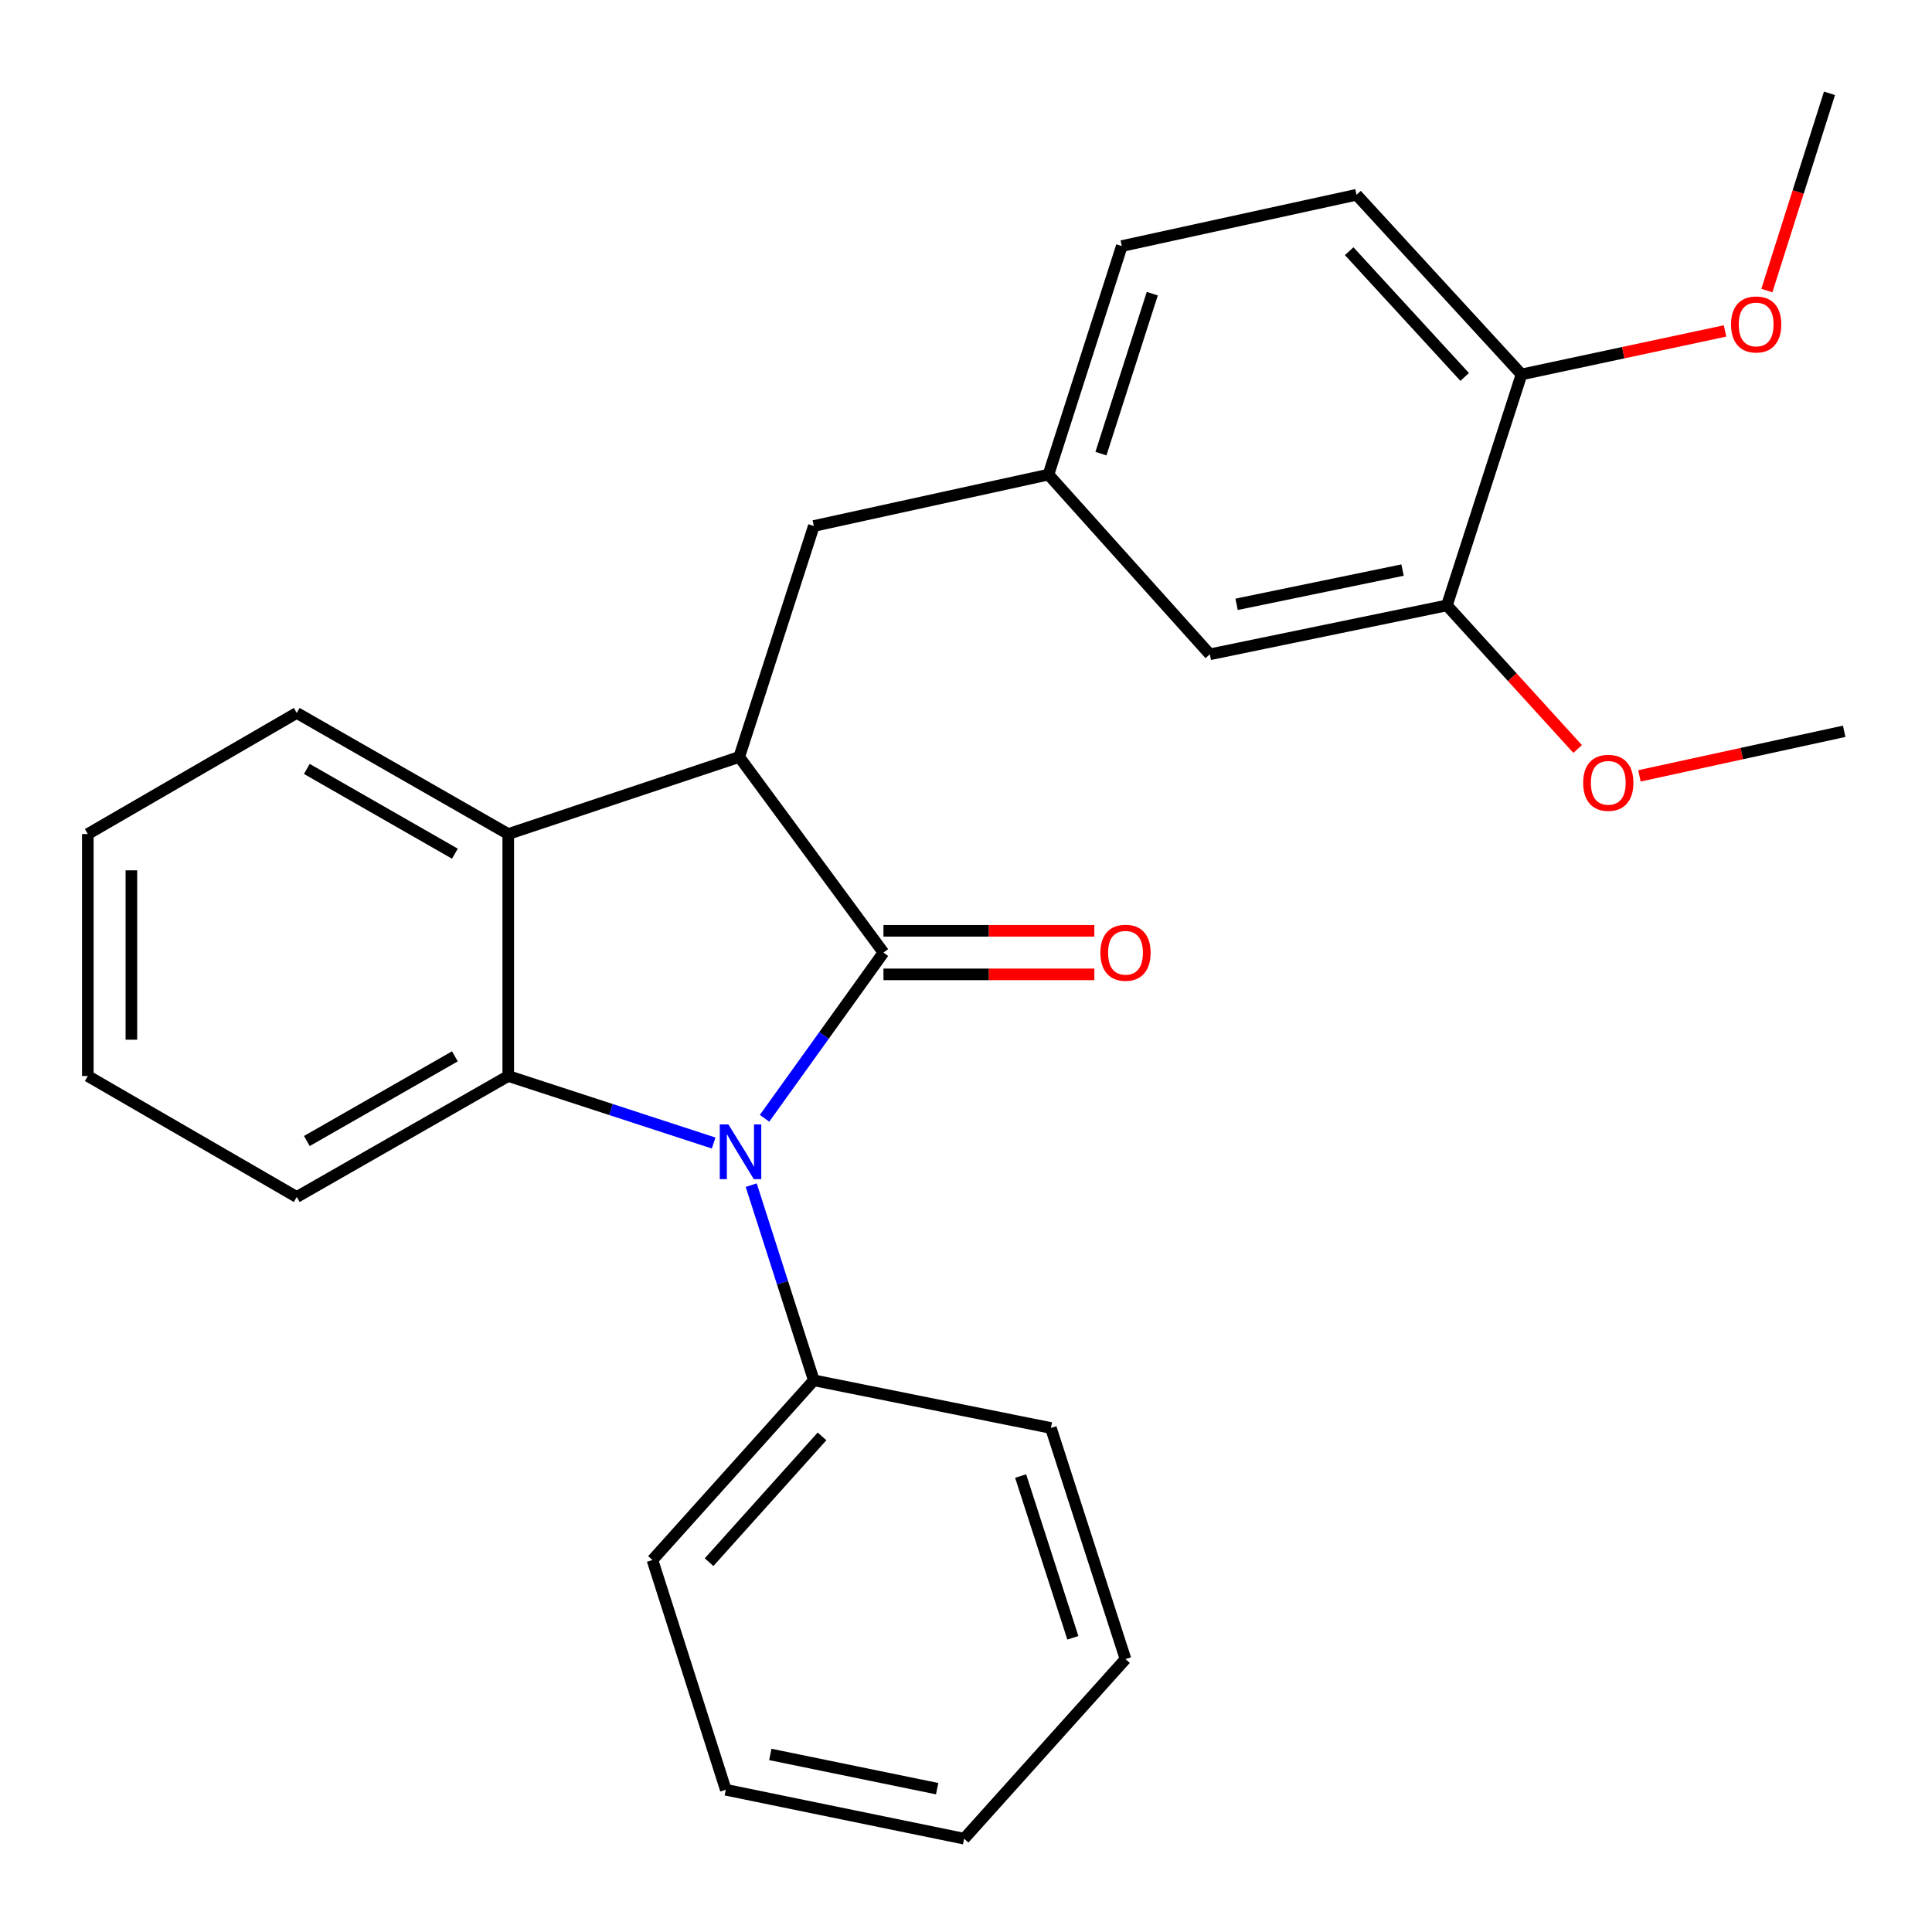 <?xml version='1.0' encoding='iso-8859-1'?>
<svg version='1.1' baseProfile='full'
              xmlns='http://www.w3.org/2000/svg'
                      xmlns:rdkit='http://www.rdkit.org/xml'
                      xmlns:xlink='http://www.w3.org/1999/xlink'
                  xml:space='preserve'
width='1000px' height='1000px' viewBox='0 0 1000 1000'>
<!-- END OF HEADER -->
<rect style='opacity:1.0;fill:#FFFFFF;stroke:none' width='1000' height='1000' x='0' y='0'> </rect>
<path class='bond-0' d='M 457.279,493.059 L 426.503,535.946' style='fill:none;fill-rule:evenodd;stroke:#000000;stroke-width:6px;stroke-linecap:butt;stroke-linejoin:miter;stroke-opacity:1' />
<path class='bond-0' d='M 426.503,535.946 L 395.726,578.833' style='fill:none;fill-rule:evenodd;stroke:#0000FF;stroke-width:6px;stroke-linecap:butt;stroke-linejoin:miter;stroke-opacity:1' />
<path class='bond-1' d='M 457.279,493.059 L 382.624,391.807' style='fill:none;fill-rule:evenodd;stroke:#000000;stroke-width:6px;stroke-linecap:butt;stroke-linejoin:miter;stroke-opacity:1' />
<path class='bond-4' d='M 457.279,504.335 L 511.854,504.335' style='fill:none;fill-rule:evenodd;stroke:#000000;stroke-width:6px;stroke-linecap:butt;stroke-linejoin:miter;stroke-opacity:1' />
<path class='bond-4' d='M 511.854,504.335 L 566.428,504.335' style='fill:none;fill-rule:evenodd;stroke:#FF0000;stroke-width:6px;stroke-linecap:butt;stroke-linejoin:miter;stroke-opacity:1' />
<path class='bond-4' d='M 457.279,481.784 L 511.854,481.784' style='fill:none;fill-rule:evenodd;stroke:#000000;stroke-width:6px;stroke-linecap:butt;stroke-linejoin:miter;stroke-opacity:1' />
<path class='bond-4' d='M 511.854,481.784 L 566.428,481.784' style='fill:none;fill-rule:evenodd;stroke:#FF0000;stroke-width:6px;stroke-linecap:butt;stroke-linejoin:miter;stroke-opacity:1' />
<path class='bond-2' d='M 369.387,591.63 L 316.227,574.285' style='fill:none;fill-rule:evenodd;stroke:#0000FF;stroke-width:6px;stroke-linecap:butt;stroke-linejoin:miter;stroke-opacity:1' />
<path class='bond-2' d='M 316.227,574.285 L 263.068,556.94' style='fill:none;fill-rule:evenodd;stroke:#000000;stroke-width:6px;stroke-linecap:butt;stroke-linejoin:miter;stroke-opacity:1' />
<path class='bond-6' d='M 388.827,613.432 L 405.031,663.944' style='fill:none;fill-rule:evenodd;stroke:#0000FF;stroke-width:6px;stroke-linecap:butt;stroke-linejoin:miter;stroke-opacity:1' />
<path class='bond-6' d='M 405.031,663.944 L 421.236,714.456' style='fill:none;fill-rule:evenodd;stroke:#000000;stroke-width:6px;stroke-linecap:butt;stroke-linejoin:miter;stroke-opacity:1' />
<path class='bond-3' d='M 382.624,391.807 L 263.068,431.697' style='fill:none;fill-rule:evenodd;stroke:#000000;stroke-width:6px;stroke-linecap:butt;stroke-linejoin:miter;stroke-opacity:1' />
<path class='bond-5' d='M 382.624,391.807 L 421.236,272.251' style='fill:none;fill-rule:evenodd;stroke:#000000;stroke-width:6px;stroke-linecap:butt;stroke-linejoin:miter;stroke-opacity:1' />
<path class='bond-13' d='M 263.068,556.94 L 153.597,619.556' style='fill:none;fill-rule:evenodd;stroke:#000000;stroke-width:6px;stroke-linecap:butt;stroke-linejoin:miter;stroke-opacity:1' />
<path class='bond-13' d='M 235.451,546.758 L 158.821,590.589' style='fill:none;fill-rule:evenodd;stroke:#000000;stroke-width:6px;stroke-linecap:butt;stroke-linejoin:miter;stroke-opacity:1' />
<path class='bond-26' d='M 263.068,556.94 L 263.068,431.697' style='fill:none;fill-rule:evenodd;stroke:#000000;stroke-width:6px;stroke-linecap:butt;stroke-linejoin:miter;stroke-opacity:1' />
<path class='bond-15' d='M 263.068,431.697 L 153.597,369.018' style='fill:none;fill-rule:evenodd;stroke:#000000;stroke-width:6px;stroke-linecap:butt;stroke-linejoin:miter;stroke-opacity:1' />
<path class='bond-15' d='M 235.443,441.865 L 158.813,397.99' style='fill:none;fill-rule:evenodd;stroke:#000000;stroke-width:6px;stroke-linecap:butt;stroke-linejoin:miter;stroke-opacity:1' />
<path class='bond-10' d='M 421.236,272.251 L 542.683,245.654' style='fill:none;fill-rule:evenodd;stroke:#000000;stroke-width:6px;stroke-linecap:butt;stroke-linejoin:miter;stroke-opacity:1' />
<path class='bond-17' d='M 421.236,714.456 L 337.711,807.465' style='fill:none;fill-rule:evenodd;stroke:#000000;stroke-width:6px;stroke-linecap:butt;stroke-linejoin:miter;stroke-opacity:1' />
<path class='bond-17' d='M 425.485,743.475 L 367.018,808.581' style='fill:none;fill-rule:evenodd;stroke:#000000;stroke-width:6px;stroke-linecap:butt;stroke-linejoin:miter;stroke-opacity:1' />
<path class='bond-18' d='M 421.236,714.456 L 543.949,739.124' style='fill:none;fill-rule:evenodd;stroke:#000000;stroke-width:6px;stroke-linecap:butt;stroke-linejoin:miter;stroke-opacity:1' />
<path class='bond-7' d='M 748.921,313.356 L 626.208,338.675' style='fill:none;fill-rule:evenodd;stroke:#000000;stroke-width:6px;stroke-linecap:butt;stroke-linejoin:miter;stroke-opacity:1' />
<path class='bond-7' d='M 725.958,295.068 L 640.058,312.792' style='fill:none;fill-rule:evenodd;stroke:#000000;stroke-width:6px;stroke-linecap:butt;stroke-linejoin:miter;stroke-opacity:1' />
<path class='bond-14' d='M 748.921,313.356 L 782.753,350.517' style='fill:none;fill-rule:evenodd;stroke:#000000;stroke-width:6px;stroke-linecap:butt;stroke-linejoin:miter;stroke-opacity:1' />
<path class='bond-14' d='M 782.753,350.517 L 816.585,387.678' style='fill:none;fill-rule:evenodd;stroke:#FF0000;stroke-width:6px;stroke-linecap:butt;stroke-linejoin:miter;stroke-opacity:1' />
<path class='bond-29' d='M 748.921,313.356 L 787.533,193.8' style='fill:none;fill-rule:evenodd;stroke:#000000;stroke-width:6px;stroke-linecap:butt;stroke-linejoin:miter;stroke-opacity:1' />
<path class='bond-8' d='M 787.533,193.8 L 702.129,100.816' style='fill:none;fill-rule:evenodd;stroke:#000000;stroke-width:6px;stroke-linecap:butt;stroke-linejoin:miter;stroke-opacity:1' />
<path class='bond-8' d='M 758.114,195.107 L 698.331,130.018' style='fill:none;fill-rule:evenodd;stroke:#000000;stroke-width:6px;stroke-linecap:butt;stroke-linejoin:miter;stroke-opacity:1' />
<path class='bond-16' d='M 787.533,193.8 L 840.204,182.547' style='fill:none;fill-rule:evenodd;stroke:#000000;stroke-width:6px;stroke-linecap:butt;stroke-linejoin:miter;stroke-opacity:1' />
<path class='bond-16' d='M 840.204,182.547 L 892.876,171.295' style='fill:none;fill-rule:evenodd;stroke:#FF0000;stroke-width:6px;stroke-linecap:butt;stroke-linejoin:miter;stroke-opacity:1' />
<path class='bond-9' d='M 626.208,338.675 L 542.683,245.654' style='fill:none;fill-rule:evenodd;stroke:#000000;stroke-width:6px;stroke-linecap:butt;stroke-linejoin:miter;stroke-opacity:1' />
<path class='bond-12' d='M 542.683,245.654 L 580.644,127.363' style='fill:none;fill-rule:evenodd;stroke:#000000;stroke-width:6px;stroke-linecap:butt;stroke-linejoin:miter;stroke-opacity:1' />
<path class='bond-12' d='M 569.849,234.801 L 596.422,151.998' style='fill:none;fill-rule:evenodd;stroke:#000000;stroke-width:6px;stroke-linecap:butt;stroke-linejoin:miter;stroke-opacity:1' />
<path class='bond-11' d='M 702.129,100.816 L 580.644,127.363' style='fill:none;fill-rule:evenodd;stroke:#000000;stroke-width:6px;stroke-linecap:butt;stroke-linejoin:miter;stroke-opacity:1' />
<path class='bond-21' d='M 153.597,619.556 L 45.455,556.94' style='fill:none;fill-rule:evenodd;stroke:#000000;stroke-width:6px;stroke-linecap:butt;stroke-linejoin:miter;stroke-opacity:1' />
<path class='bond-19' d='M 848.57,401.589 L 901.558,390.052' style='fill:none;fill-rule:evenodd;stroke:#FF0000;stroke-width:6px;stroke-linecap:butt;stroke-linejoin:miter;stroke-opacity:1' />
<path class='bond-19' d='M 901.558,390.052 L 954.545,378.515' style='fill:none;fill-rule:evenodd;stroke:#000000;stroke-width:6px;stroke-linecap:butt;stroke-linejoin:miter;stroke-opacity:1' />
<path class='bond-22' d='M 153.597,369.018 L 45.455,431.697' style='fill:none;fill-rule:evenodd;stroke:#000000;stroke-width:6px;stroke-linecap:butt;stroke-linejoin:miter;stroke-opacity:1' />
<path class='bond-20' d='M 914.523,150.398 L 930.732,99.348' style='fill:none;fill-rule:evenodd;stroke:#FF0000;stroke-width:6px;stroke-linecap:butt;stroke-linejoin:miter;stroke-opacity:1' />
<path class='bond-20' d='M 930.732,99.348 L 946.941,48.298' style='fill:none;fill-rule:evenodd;stroke:#000000;stroke-width:6px;stroke-linecap:butt;stroke-linejoin:miter;stroke-opacity:1' />
<path class='bond-24' d='M 337.711,807.465 L 375.671,926.382' style='fill:none;fill-rule:evenodd;stroke:#000000;stroke-width:6px;stroke-linecap:butt;stroke-linejoin:miter;stroke-opacity:1' />
<path class='bond-23' d='M 543.949,739.124 L 582.56,858.73' style='fill:none;fill-rule:evenodd;stroke:#000000;stroke-width:6px;stroke-linecap:butt;stroke-linejoin:miter;stroke-opacity:1' />
<path class='bond-23' d='M 528.28,763.993 L 555.308,847.717' style='fill:none;fill-rule:evenodd;stroke:#000000;stroke-width:6px;stroke-linecap:butt;stroke-linejoin:miter;stroke-opacity:1' />
<path class='bond-27' d='M 45.455,556.94 L 45.455,431.697' style='fill:none;fill-rule:evenodd;stroke:#000000;stroke-width:6px;stroke-linecap:butt;stroke-linejoin:miter;stroke-opacity:1' />
<path class='bond-27' d='M 68.005,538.154 L 68.005,450.483' style='fill:none;fill-rule:evenodd;stroke:#000000;stroke-width:6px;stroke-linecap:butt;stroke-linejoin:miter;stroke-opacity:1' />
<path class='bond-25' d='M 582.56,858.73 L 499.035,951.702' style='fill:none;fill-rule:evenodd;stroke:#000000;stroke-width:6px;stroke-linecap:butt;stroke-linejoin:miter;stroke-opacity:1' />
<path class='bond-28' d='M 375.671,926.382 L 499.035,951.702' style='fill:none;fill-rule:evenodd;stroke:#000000;stroke-width:6px;stroke-linecap:butt;stroke-linejoin:miter;stroke-opacity:1' />
<path class='bond-28' d='M 398.709,908.09 L 485.064,925.814' style='fill:none;fill-rule:evenodd;stroke:#000000;stroke-width:6px;stroke-linecap:butt;stroke-linejoin:miter;stroke-opacity:1' />
<path  class='atom-1' d='M 377.028 582.006
L 386.308 597.006
Q 387.228 598.486, 388.708 601.166
Q 390.188 603.846, 390.268 604.006
L 390.268 582.006
L 394.028 582.006
L 394.028 610.326
L 390.148 610.326
L 380.188 593.926
Q 379.028 592.006, 377.788 589.806
Q 376.588 587.606, 376.228 586.926
L 376.228 610.326
L 372.548 610.326
L 372.548 582.006
L 377.028 582.006
' fill='#0000FF'/>
<path  class='atom-5' d='M 569.56 493.139
Q 569.56 486.339, 572.92 482.539
Q 576.28 478.739, 582.56 478.739
Q 588.84 478.739, 592.2 482.539
Q 595.56 486.339, 595.56 493.139
Q 595.56 500.019, 592.16 503.939
Q 588.76 507.819, 582.56 507.819
Q 576.32 507.819, 572.92 503.939
Q 569.56 500.059, 569.56 493.139
M 582.56 504.619
Q 586.88 504.619, 589.2 501.739
Q 591.56 498.819, 591.56 493.139
Q 591.56 487.579, 589.2 484.779
Q 586.88 481.939, 582.56 481.939
Q 578.24 481.939, 575.88 484.739
Q 573.56 487.539, 573.56 493.139
Q 573.56 498.859, 575.88 501.739
Q 578.24 504.619, 582.56 504.619
' fill='#FF0000'/>
<path  class='atom-15' d='M 819.446 405.179
Q 819.446 398.379, 822.806 394.579
Q 826.166 390.779, 832.446 390.779
Q 838.726 390.779, 842.086 394.579
Q 845.446 398.379, 845.446 405.179
Q 845.446 412.059, 842.046 415.979
Q 838.646 419.859, 832.446 419.859
Q 826.206 419.859, 822.806 415.979
Q 819.446 412.099, 819.446 405.179
M 832.446 416.659
Q 836.766 416.659, 839.086 413.779
Q 841.446 410.859, 841.446 405.179
Q 841.446 399.619, 839.086 396.819
Q 836.766 393.979, 832.446 393.979
Q 828.126 393.979, 825.766 396.779
Q 823.446 399.579, 823.446 405.179
Q 823.446 410.899, 825.766 413.779
Q 828.126 416.659, 832.446 416.659
' fill='#FF0000'/>
<path  class='atom-17' d='M 895.981 167.934
Q 895.981 161.134, 899.341 157.334
Q 902.701 153.534, 908.981 153.534
Q 915.261 153.534, 918.621 157.334
Q 921.981 161.134, 921.981 167.934
Q 921.981 174.814, 918.581 178.734
Q 915.181 182.614, 908.981 182.614
Q 902.741 182.614, 899.341 178.734
Q 895.981 174.854, 895.981 167.934
M 908.981 179.414
Q 913.301 179.414, 915.621 176.534
Q 917.981 173.614, 917.981 167.934
Q 917.981 162.374, 915.621 159.574
Q 913.301 156.734, 908.981 156.734
Q 904.661 156.734, 902.301 159.534
Q 899.981 162.334, 899.981 167.934
Q 899.981 173.654, 902.301 176.534
Q 904.661 179.414, 908.981 179.414
' fill='#FF0000'/>
</svg>

